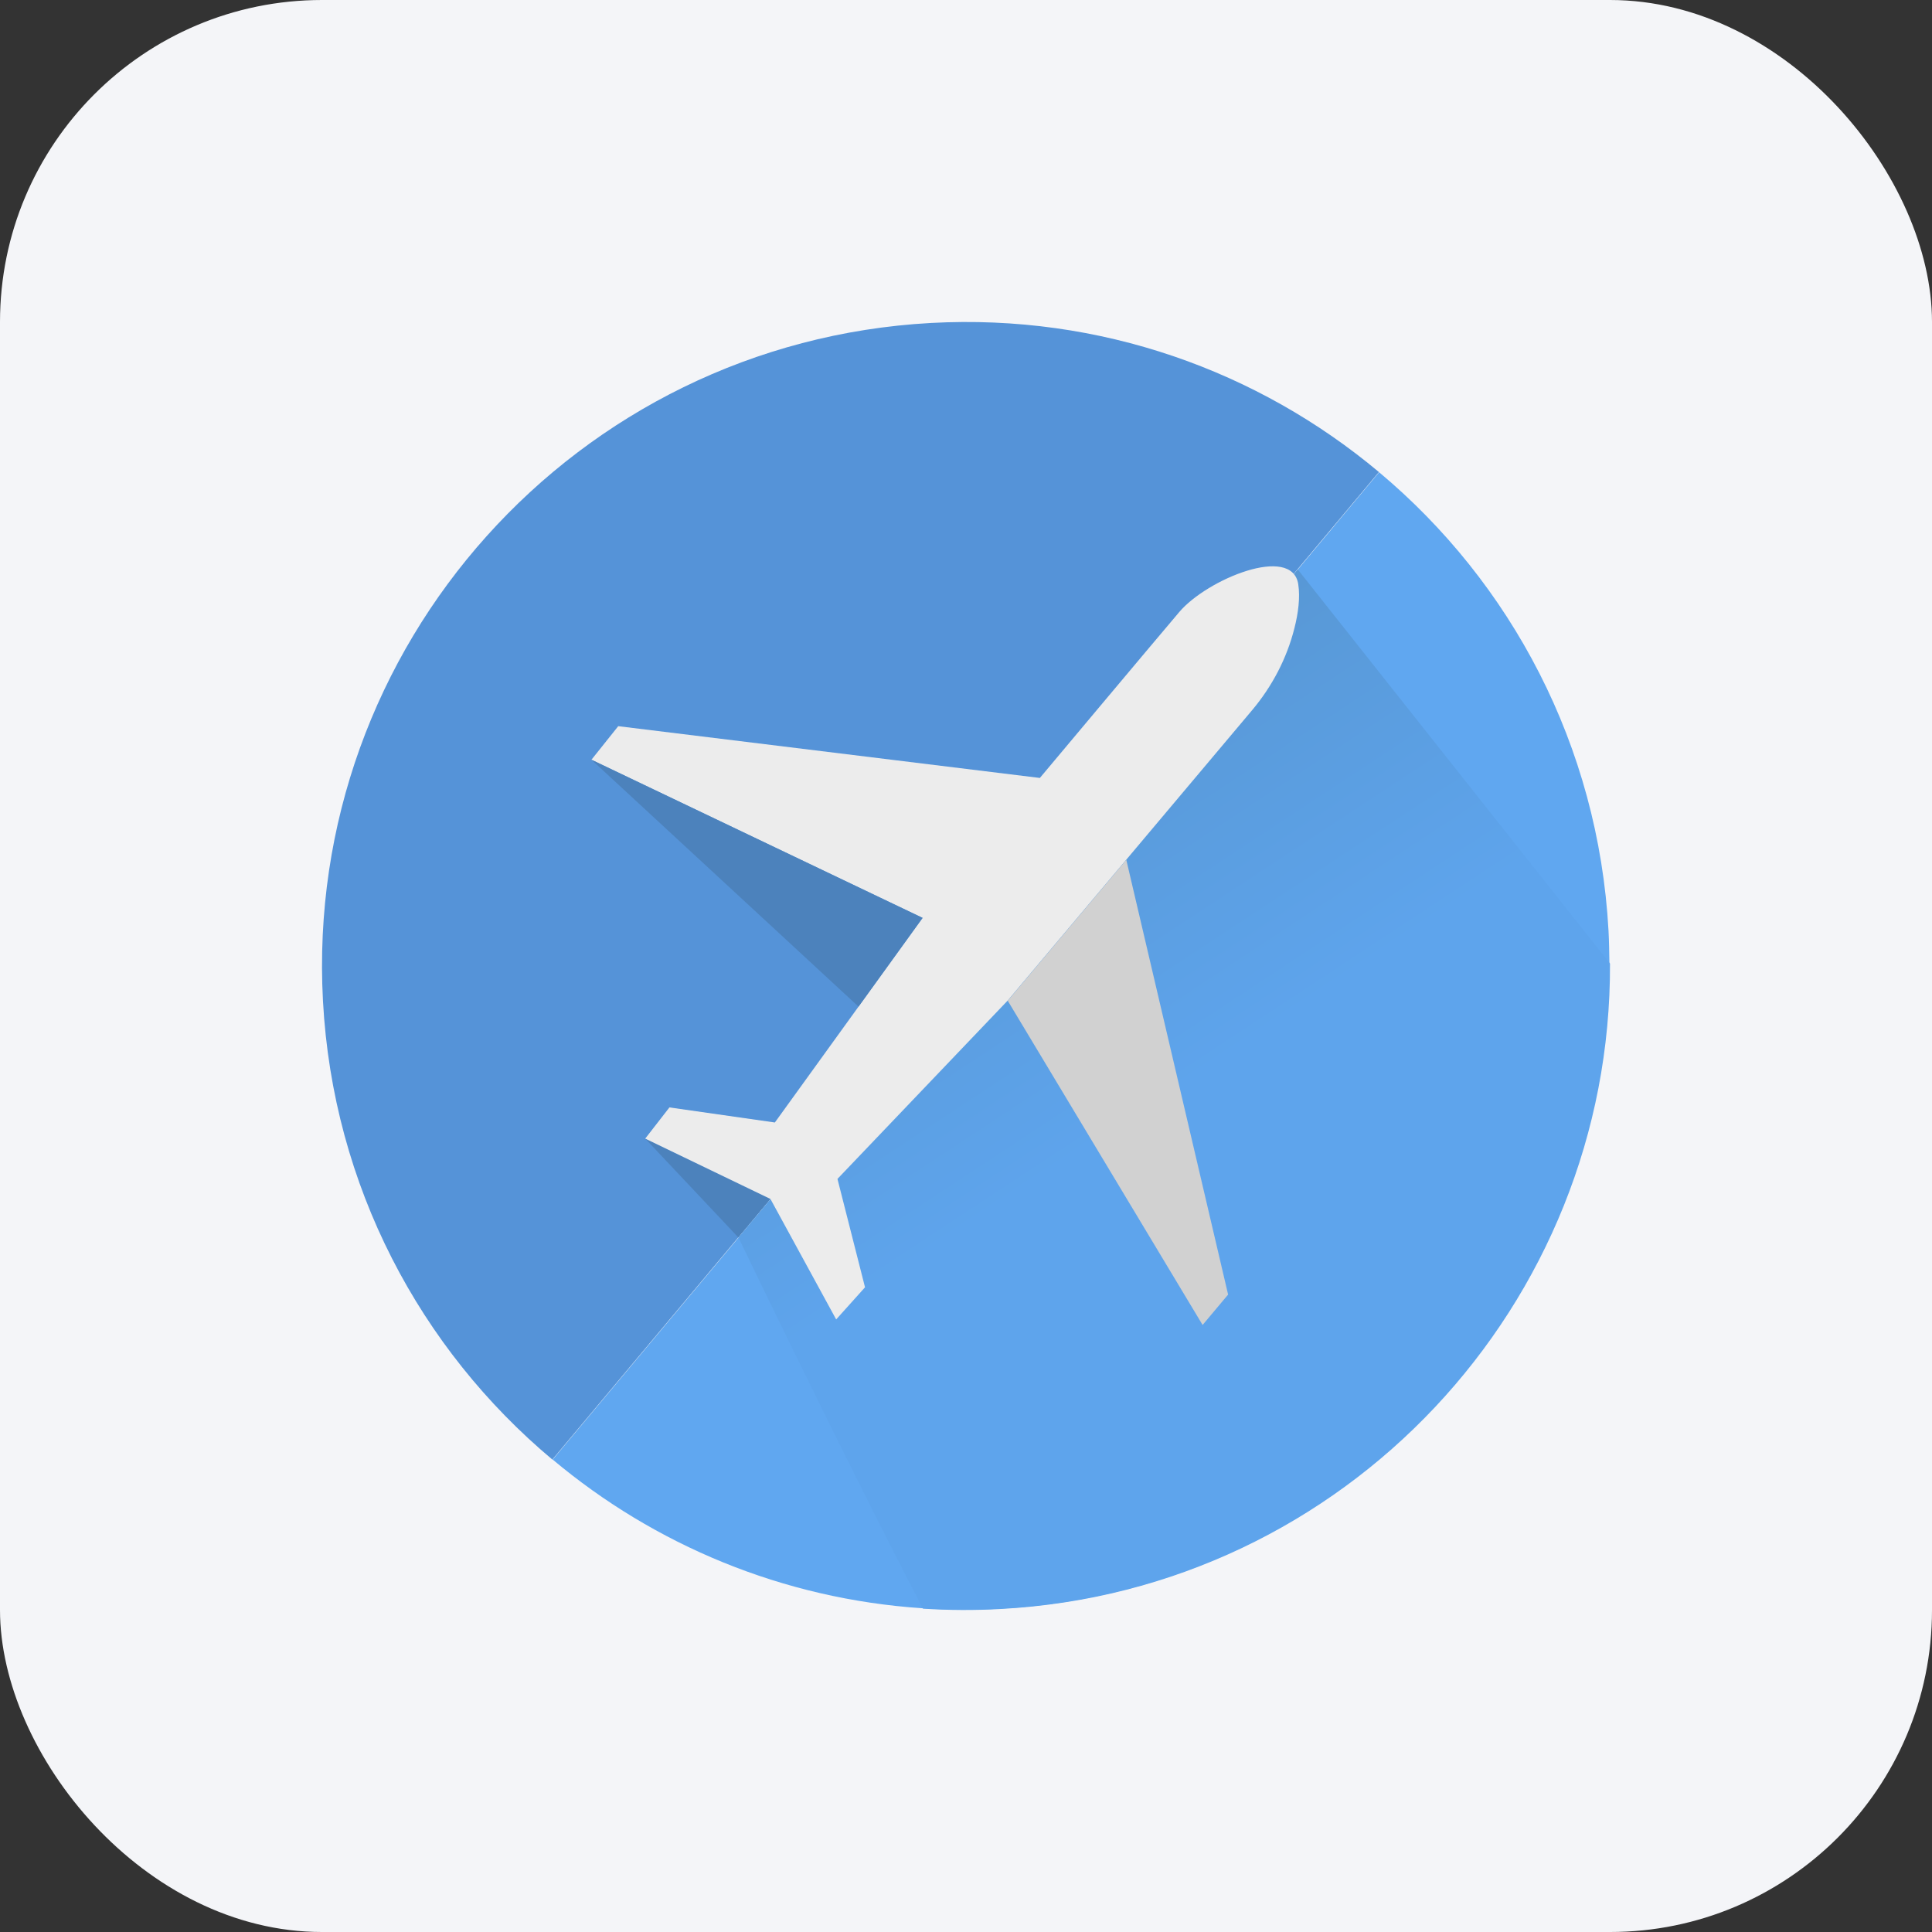 <svg width="30" height="30" viewBox="0 0 30 30" fill="none" xmlns="http://www.w3.org/2000/svg">
<rect x="0" y="0" width="30" height="30" fill="#333333" stroke="none"/>
<rect width="30" height="30" rx="5" fill="#F4F5F8"/>
<path d="M21.412 7.33L8.577 22.664C6.529 20.949 5.17 18.421 5.015 15.542C4.717 10.03 8.944 5.318 14.455 5.015C17.091 4.871 19.54 5.762 21.412 7.33Z" fill="#5593D8"/>
<path d="M24.991 14.957C25.014 20.249 20.879 24.688 15.537 24.979C15.126 25.002 14.722 24.999 14.323 24.973C12.155 24.829 10.162 23.99 8.582 22.664L20.707 8.18L20.747 8.131L21.415 7.333C23.46 9.045 24.819 11.573 24.977 14.452C24.986 14.619 24.988 14.789 24.991 14.957Z" fill="#60A7F0"/>
<path d="M10.019 17.68L11.963 18.617L11.464 19.214L10.019 17.68Z" fill="#4C82BC"/>
<path d="M25 14.962C25.023 20.254 20.888 24.693 15.545 24.984C15.135 25.007 14.731 25.005 14.332 24.979C13.15 22.719 11.467 19.217 11.467 19.217L20.151 8.843L20.159 8.852L25 14.962Z" fill="url(#paint0_linear_120_408)"/>
<path d="M9.184 11.797L14.326 14.253L12.032 17.43L10.395 17.196L10.019 17.68L11.963 18.617L12.984 20.488L13.432 19.989L13.004 18.306L15.648 15.536L19.445 11.025C19.752 10.659 19.981 10.226 20.099 9.757C20.159 9.523 20.191 9.278 20.159 9.071C20.062 8.451 18.745 8.993 18.312 9.503C17.879 10.013 16.147 12.08 16.147 12.08L9.6 11.276L9.184 11.797Z" fill="#ECECEC"/>
<path d="M19.07 20.102L18.674 20.574L15.648 15.539L17.489 13.351L19.07 20.102Z" fill="#D1D1D1"/>
<path d="M9.184 11.797L13.331 15.631L14.326 14.253L9.184 11.797Z" fill="#4C82BC"/>
<defs>
<linearGradient id="paint0_linear_120_408" x1="10.346" y1="11.48" x2="20.16" y2="26.397" gradientUnits="userSpaceOnUse">
<stop offset="0.075" stop-color="#5694CE"/>
<stop offset="0.5" stop-color="#5EA4EC"/>
</linearGradient>
</defs>
</svg>
